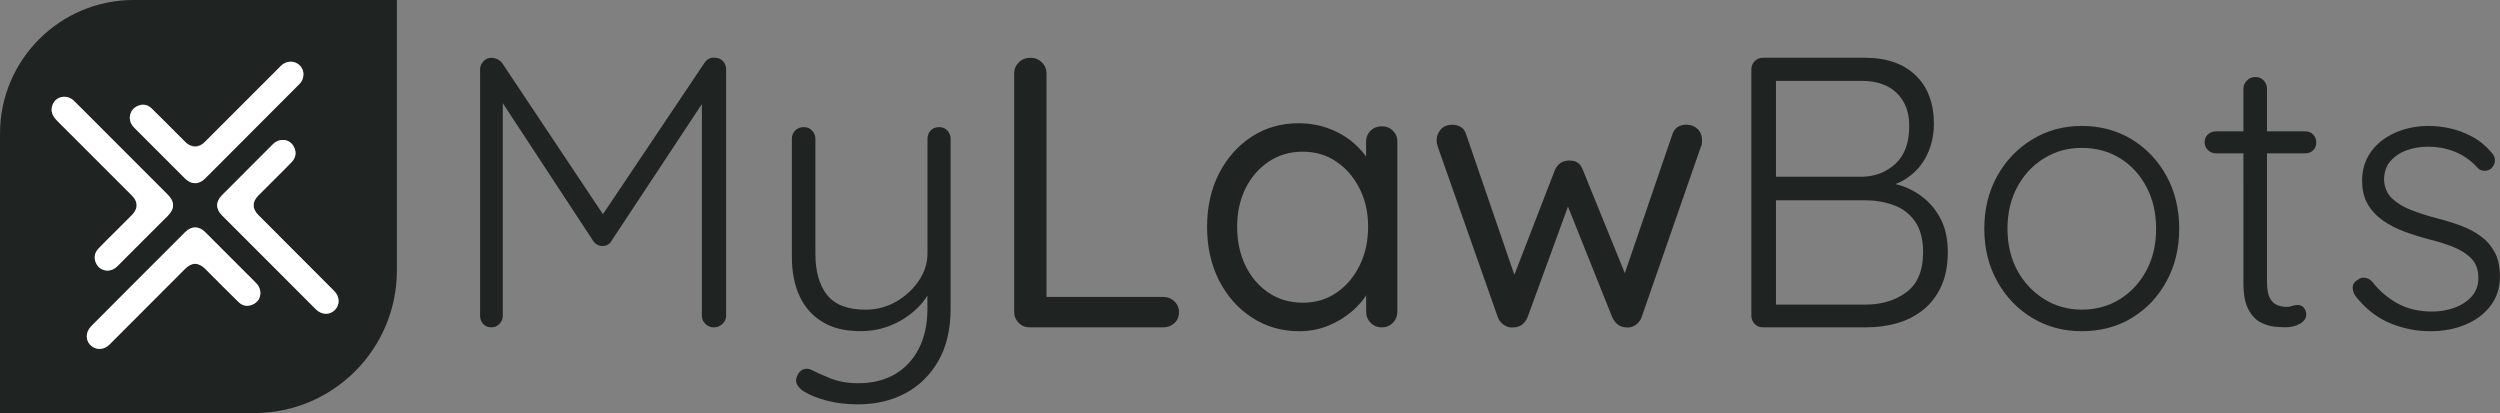 <svg xmlns="http://www.w3.org/2000/svg" id="Calque_2" viewBox="0 0 692.89 114.48"><rect x="0" y="0" width="692.89" height="114.48" fill="#808080" stroke="none"/><defs><style>.cls-1{fill:#fff;}.cls-2{fill:#1f2322;}</style></defs><g id="Calque_1-2"><g><path class="cls-2" d="M70.46,114.48H0c0-25.81,0-51.62,0-77.43C0,16.59,16.59,0,37.05,0c24.32,0,48.63,0,72.95,0,0,24.98,0,49.96,0,74.94,0,21.84-17.7,39.54-39.54,39.54Zm8.15-75.69c-1.34-.02-2.22,.42-2.96,1.16-4.71,4.71-9.42,9.42-14.12,14.14-1.79,1.8-1.79,3.8,0,5.6,8.66,8.67,17.32,17.34,25.98,26,1.59,1.59,3.78,1.68,5.24,.27,1.48-1.43,1.45-3.71-.13-5.3-7.01-7.04-14.03-14.06-21.05-21.09-1.72-1.72-1.73-3.63-.01-5.36,1.78-1.79,3.58-3.57,5.36-5.36,1.32-1.32,2.65-2.62,3.93-3.97,.98-1.04,1.3-2.57,.74-3.88-.6-1.4-1.74-2.15-3-2.21Zm-42.63-6.31c0,1.25,.5,2.15,1.28,2.93,4.67,4.66,9.33,9.34,14,14,1.78,1.78,3.82,1.78,5.6,.01,1.22-1.21,2.44-2.43,3.65-3.65,7.49-7.49,14.98-14.98,22.45-22.49,.41-.41,.77-.96,.95-1.51,.55-1.67-.1-3.35-1.5-4.19-1.45-.87-3.28-.6-4.57,.68-3.11,3.1-6.21,6.21-9.32,9.31-3.93,3.93-7.85,7.88-11.79,11.8-1.47,1.47-3.85,1.46-5.33,0-.68-.66-1.34-1.34-2.01-2.01-2.44-2.44-4.86-4.89-7.32-7.3-1.13-1.11-2.51-1.37-3.97-.7-1.35,.62-2,1.74-2.11,3.09Zm-6.23,42.52c1.43-.02,2.45-.73,3.36-1.83,3.8-4.63,8.09-8.81,12.67-12.68,2.66-2.25,2.89-4.35,.67-6.57-5.94-5.95-11.89-11.89-17.83-17.84-2.72-2.72-5.41-5.46-8.16-8.15-1.91-1.87-4.99-1.27-5.9,1.16-.65,1.75,.02,3.14,1.3,4.41,6.92,6.88,13.81,13.8,20.71,20.7,1.72,1.72,1.74,3.65,.03,5.37-1.82,1.83-3.65,3.66-5.48,5.48-1.26,1.26-2.53,2.5-3.77,3.79-1.13,1.17-1.41,2.58-.75,4.06,.6,1.34,1.73,2.02,3.15,2.12Zm42.41,6.38c0-1.37-.49-2.24-1.25-3-4.69-4.69-9.37-9.38-14.06-14.06-1.73-1.73-3.79-1.73-5.53,0-2.05,2.04-4.1,4.1-6.15,6.15-6.55,6.56-13.11,13.1-19.65,19.68-.53,.53-1.04,1.19-1.28,1.89-.56,1.66,.14,3.34,1.56,4.16,1.49,.86,3.24,.57,4.55-.75,6.98-6.99,13.96-13.97,20.94-20.96,1.86-1.86,3.74-1.84,5.62,.04,3.06,3.07,6.12,6.14,9.21,9.18,1.12,1.1,2.49,1.29,3.91,.67,1.39-.61,2.07-1.76,2.12-3.01Z"></path><path class="cls-1" d="M78.61,38.8c1.22,.06,2.33,.76,2.94,2.09,.67,1.44,.41,2.83-.68,3.99-1.28,1.36-2.62,2.66-3.94,3.98-1.78,1.79-3.58,3.57-5.36,5.36-1.72,1.73-1.71,3.64,.01,5.36,7.02,7.03,14.04,14.05,21.05,21.09,1.59,1.59,1.61,3.87,.13,5.3-1.47,1.41-3.66,1.31-5.24-.27-8.67-8.66-17.33-17.33-25.98-26-1.8-1.8-1.8-3.8,0-5.6,4.7-4.72,9.41-9.43,14.12-14.14,.74-.74,1.62-1.18,2.96-1.16Z"></path><path class="cls-1" d="M35.98,32.49c.11-1.35,.76-2.47,2.11-3.09,1.47-.67,2.84-.41,3.97,.7,2.47,2.41,4.88,4.86,7.32,7.3,.67,.67,1.33,1.35,2.01,2.01,1.69,1.67,3.63,1.69,5.31,.02,3.95-3.93,7.87-7.88,11.81-11.82,3.1-3.11,6.21-6.21,9.32-9.31,1.29-1.29,3.11-1.56,4.57-.68,1.41,.84,2.05,2.52,1.5,4.19-.18,.55-.54,1.09-.95,1.51-7.47,7.51-14.96,15-22.45,22.49-1.22,1.22-2.43,2.44-3.65,3.65-1.77,1.76-3.82,1.76-5.6-.01-4.67-4.67-9.33-9.34-14-14-.79-.78-1.28-1.68-1.28-2.93Z"></path><path class="cls-1" d="M29.75,75.01c-1.42-.09-2.55-.78-3.15-2.12-.66-1.48-.38-2.88,.75-4.06,1.23-1.28,2.51-2.53,3.77-3.79,1.83-1.83,3.66-3.65,5.48-5.48,1.71-1.72,1.69-3.65-.03-5.37-6.9-6.9-13.79-13.82-20.71-20.7-1.27-1.27-1.95-2.66-1.3-4.41,.91-2.42,3.98-3.03,5.9-1.16,2.75,2.69,5.44,5.43,8.16,8.15,5.94,5.95,11.89,11.89,17.83,17.84,2.02,2.02,2.01,3.94,0,5.97-4.61,4.61-9.22,9.21-13.82,13.82-.79,.79-1.68,1.27-2.87,1.29Z"></path><path class="cls-1" d="M72.16,81.39c-.06,1.25-.74,2.4-2.12,3.01-1.41,.62-2.79,.42-3.91-.67-3.09-3.04-6.15-6.11-9.21-9.18-1.88-1.88-3.76-1.9-5.62-.04-6.98,6.98-13.96,13.97-20.94,20.96-1.32,1.32-3.06,1.61-4.55,.75-1.42-.82-2.12-2.5-1.56-4.16,.24-.7,.75-1.36,1.28-1.89,6.53-6.58,13.09-13.12,19.65-19.68,2.05-2.05,4.09-4.1,6.15-6.15,1.74-1.74,3.8-1.74,5.53,0,4.69,4.69,9.37,9.38,14.06,14.06,.76,.76,1.25,1.63,1.25,3Z"></path></g><g><path class="cls-2" d="M136.24,16.01c.5,0,1.01,.13,1.55,.37,.53,.25,.98,.59,1.33,1.01l29.46,44.19-2.88-.11,29.57-44.08c.78-1.07,1.74-1.53,2.88-1.39,.85,0,1.58,.3,2.19,.91,.6,.61,.91,1.37,.91,2.29V87.53c0,.85-.34,1.6-1.01,2.24-.68,.64-1.48,.96-2.4,.96s-1.71-.32-2.35-.96-.96-1.39-.96-2.24V25.72l1.92,.21-27.01,40.88c-.21,.43-.55,.77-1.01,1.01-.46,.25-.94,.37-1.44,.37s-.98-.12-1.44-.37c-.46-.25-.84-.59-1.12-1.01l-27.11-41.31,2.03-1.39v63.41c0,.85-.3,1.6-.91,2.24-.61,.64-1.37,.96-2.29,.96s-1.67-.32-2.24-.96c-.57-.64-.85-1.39-.85-2.24V19.21c0-.78,.3-1.51,.91-2.19,.6-.68,1.37-1.01,2.3-1.01Z"></path><path class="cls-2" d="M260.27,35.22c.92,0,1.69,.32,2.29,.96,.6,.64,.91,1.39,.91,2.24v47.07c0,5.76-1.14,10.62-3.42,14.57-2.28,3.95-5.34,6.94-9.18,8.97-3.84,2.03-8.22,3.04-13.13,3.04-3.06,0-5.89-.34-8.49-1.01-2.6-.68-4.71-1.51-6.35-2.51-.85-.5-1.49-1.12-1.92-1.87-.43-.75-.46-1.51-.11-2.29,.36-1,.91-1.65,1.65-1.97s1.51-.3,2.29,.05c1.21,.64,2.95,1.42,5.23,2.35,2.28,.92,4.87,1.39,7.79,1.39,3.91,0,7.29-.82,10.14-2.46,2.85-1.64,5.07-4,6.67-7.1,1.6-3.1,2.4-6.78,2.4-11.05v-7.69l.75,2.67c-1.07,2.13-2.6,4.06-4.59,5.76-1.99,1.71-4.23,3.04-6.72,4-2.49,.96-5.16,1.44-8.01,1.44-4.27,0-7.81-.87-10.62-2.62-2.81-1.74-4.91-4.14-6.3-7.21-1.39-3.06-2.08-6.65-2.08-10.78V38.43c0-.85,.3-1.6,.91-2.24,.6-.64,1.4-.96,2.4-.96,.92,0,1.69,.32,2.3,.96,.6,.64,.91,1.39,.91,2.24v31.81c0,4.98,1.08,8.82,3.26,11.53,2.17,2.71,5.71,4.06,10.62,4.06,3.06,0,5.87-.73,8.43-2.19,2.56-1.46,4.66-3.38,6.3-5.76,1.64-2.38,2.46-4.93,2.46-7.63v-31.81c0-.85,.28-1.6,.85-2.24,.57-.64,1.35-.96,2.35-.96Z"></path><path class="cls-2" d="M322.39,82.3c1.21,0,2.24,.41,3.1,1.23,.85,.82,1.28,1.83,1.28,3.04s-.43,2.21-1.28,2.99c-.85,.78-1.89,1.17-3.1,1.17h-36.93c-1.28,0-2.33-.43-3.15-1.28-.82-.85-1.23-1.88-1.23-3.1V20.39c0-1.21,.43-2.24,1.28-3.1s1.96-1.28,3.31-1.28c1.21,0,2.24,.43,3.1,1.28s1.28,1.89,1.28,3.1v63.83l-2.13-1.92h34.48Z"></path><path class="cls-2" d="M383.02,35.01c1.21,0,2.22,.41,3.04,1.23,.82,.82,1.23,1.83,1.23,3.04v47.07c0,1.21-.41,2.24-1.23,3.1-.82,.85-1.83,1.28-3.04,1.28-1.28,0-2.33-.43-3.15-1.28s-1.23-1.88-1.23-3.1v-10.14l2.03-.21c0,1.64-.53,3.36-1.6,5.18-1.07,1.81-2.53,3.52-4.38,5.12-1.85,1.6-4.02,2.92-6.51,3.95-2.49,1.03-5.2,1.55-8.11,1.55-4.84,0-9.2-1.26-13.08-3.79-3.88-2.52-6.92-5.96-9.13-10.3-2.21-4.34-3.31-9.29-3.31-14.84s1.12-10.58,3.36-14.89c2.24-4.3,5.27-7.69,9.07-10.14s8.09-3.68,12.86-3.68c3.06,0,5.91,.5,8.54,1.49,2.63,1,4.93,2.35,6.88,4.06,1.96,1.71,3.47,3.59,4.54,5.66,1.07,2.06,1.6,4.13,1.6,6.19l-2.78-.64v-11.64c0-1.21,.41-2.22,1.23-3.04,.82-.82,1.87-1.23,3.15-1.23Zm-21.99,48.89c3.56,0,6.69-.92,9.39-2.78,2.71-1.85,4.84-4.36,6.41-7.53,1.56-3.17,2.35-6.74,2.35-10.73s-.78-7.44-2.35-10.57c-1.57-3.13-3.7-5.62-6.41-7.47-2.71-1.85-5.83-2.78-9.39-2.78s-6.6,.91-9.34,2.72c-2.74,1.81-4.89,4.29-6.46,7.42-1.57,3.13-2.35,6.69-2.35,10.67s.76,7.56,2.29,10.73c1.53,3.17,3.66,5.68,6.4,7.53,2.74,1.85,5.89,2.78,9.45,2.78Z"></path><path class="cls-2" d="M467.56,34.58c1.14,0,2.12,.39,2.94,1.17,.82,.78,1.23,1.85,1.23,3.2,0,.29-.02,.59-.05,.91-.04,.32-.12,.59-.27,.8l-16.44,47.29c-.36,.93-.94,1.65-1.76,2.19-.82,.53-1.69,.73-2.62,.59-1.64-.07-2.88-1-3.74-2.78l-13.45-33.62,2.13,.32-12.17,33.3c-.78,1.78-2.03,2.71-3.74,2.78-.93,.14-1.82-.05-2.67-.59s-1.46-1.26-1.81-2.19l-16.65-47.29c-.21-.57-.32-1.14-.32-1.71,0-1.21,.39-2.24,1.17-3.1,.78-.85,1.85-1.28,3.2-1.28,.85,0,1.64,.21,2.35,.64,.71,.43,1.21,1.14,1.49,2.13l14.41,41.95-2.24-.11,12.38-32.02c.78-1.78,2.13-2.67,4.06-2.67,1,0,1.8,.23,2.4,.69,.6,.46,1.05,1.12,1.33,1.97l13.02,32.02-2.67,.21,14.41-42.06c.57-1.85,1.92-2.78,4.06-2.78Z"></path><path class="cls-2" d="M516.88,16.01c5.98,0,10.66,1.62,14.04,4.86,3.38,3.24,5.07,7.74,5.07,13.5,0,3.06-.64,5.92-1.92,8.59-1.28,2.67-3.19,4.84-5.71,6.51-2.53,1.67-5.6,2.62-9.23,2.83l-.53-2.14c2.63,0,5.21,.37,7.74,1.12,2.53,.75,4.8,1.94,6.83,3.58,2.03,1.64,3.65,3.68,4.86,6.14,1.21,2.46,1.81,5.43,1.81,8.91,0,3.7-.62,6.88-1.87,9.55-1.25,2.67-2.94,4.84-5.07,6.51-2.13,1.67-4.54,2.88-7.21,3.63-2.67,.75-5.46,1.12-8.38,1.12h-28.71c-.93,0-1.69-.32-2.29-.96-.61-.64-.91-1.39-.91-2.24V19.21c0-.85,.3-1.6,.91-2.24,.6-.64,1.37-.96,2.29-.96h28.29Zm-.96,6.4h-24.98l1.28-2.03v30.21l-1.17-1.6h24.98c3.7-.07,6.81-1.28,9.34-3.63,2.53-2.35,3.79-5.83,3.79-10.46,0-3.84-1.16-6.88-3.47-9.13-2.31-2.24-5.57-3.36-9.77-3.36Zm.85,33.09h-25.08l.53-.75v30.64l-.64-.96h25.3c4.62,0,8.47-1.16,11.53-3.47,3.06-2.31,4.59-5.99,4.59-11.05,0-3.56-.75-6.4-2.24-8.54-1.49-2.13-3.49-3.65-5.98-4.54-2.49-.89-5.16-1.33-8.01-1.33Z"></path><path class="cls-2" d="M603.98,63.4c0,5.41-1.17,10.27-3.52,14.57-2.35,4.31-5.55,7.69-9.61,10.14-4.06,2.46-8.68,3.68-13.88,3.68s-9.62-1.23-13.72-3.68c-4.09-2.46-7.33-5.83-9.71-10.14-2.39-4.3-3.58-9.16-3.58-14.57s1.19-10.35,3.58-14.62c2.38-4.27,5.62-7.65,9.71-10.14,4.09-2.49,8.66-3.74,13.72-3.74s9.82,1.25,13.88,3.74c4.06,2.49,7.26,5.87,9.61,10.14,2.35,4.27,3.52,9.15,3.52,14.62Zm-6.4,0c0-4.34-.89-8.2-2.67-11.58-1.78-3.38-4.22-6.03-7.31-7.95s-6.64-2.88-10.62-2.88-7.33,.96-10.46,2.88c-3.13,1.92-5.6,4.57-7.42,7.95-1.81,3.38-2.72,7.24-2.72,11.58s.91,8.18,2.72,11.53c1.82,3.35,4.29,6,7.42,7.95,3.13,1.96,6.62,2.94,10.46,2.94s7.53-.98,10.62-2.94c3.1-1.96,5.53-4.61,7.31-7.95,1.78-3.34,2.67-7.19,2.67-11.53Z"></path><path class="cls-2" d="M614.12,36.4h24.87c.85,0,1.56,.3,2.13,.91,.57,.61,.85,1.33,.85,2.19s-.29,1.57-.85,2.14c-.57,.57-1.28,.85-2.13,.85h-24.87c-.85,0-1.58-.3-2.19-.91-.61-.6-.91-1.33-.91-2.19s.3-1.56,.91-2.13c.6-.57,1.33-.85,2.19-.85Zm10.99-15.05c.92,0,1.69,.32,2.29,.96,.6,.64,.91,1.39,.91,2.24v53.58c0,1.99,.27,3.49,.8,4.48,.53,1,1.23,1.65,2.08,1.97,.85,.32,1.71,.48,2.56,.48,.57,0,1.08-.09,1.55-.27,.46-.18,.98-.27,1.55-.27,.64,0,1.19,.25,1.65,.75,.46,.5,.69,1.14,.69,1.92,0,1-.57,1.83-1.71,2.51-1.14,.68-2.49,1.01-4.06,1.01-.64,0-1.6-.05-2.88-.16s-2.6-.5-3.95-1.17c-1.35-.68-2.49-1.87-3.42-3.58-.93-1.71-1.39-4.16-1.39-7.37V24.55c0-.85,.32-1.6,.96-2.24,.64-.64,1.42-.96,2.35-.96Z"></path><path class="cls-2" d="M652.86,82.08c-.57-.85-.84-1.69-.8-2.51,.04-.82,.48-1.48,1.33-1.97,.57-.5,1.23-.71,1.97-.64,.75,.07,1.44,.43,2.08,1.07,1.92,2.49,4.25,4.5,6.99,6.03,2.74,1.53,5.99,2.29,9.77,2.29,1.99,0,3.97-.34,5.92-1.01,1.96-.68,3.58-1.71,4.86-3.1,1.28-1.39,1.92-3.15,1.92-5.28s-.64-3.97-1.92-5.28c-1.28-1.32-2.94-2.38-4.96-3.2-2.03-.82-4.22-1.51-6.56-2.08-2.42-.64-4.75-1.37-6.99-2.19-2.24-.82-4.25-1.85-6.03-3.1-1.78-1.24-3.19-2.76-4.22-4.54-1.03-1.78-1.55-3.95-1.55-6.51,0-2.99,.8-5.62,2.4-7.9,1.6-2.28,3.82-4.06,6.67-5.34,2.85-1.28,6.01-1.92,9.5-1.92,1.85,0,3.81,.23,5.87,.69,2.06,.46,4.09,1.23,6.08,2.29,1.99,1.07,3.77,2.53,5.34,4.38,.64,.64,.96,1.37,.96,2.19s-.36,1.58-1.07,2.29c-.57,.43-1.23,.62-1.97,.59-.75-.03-1.37-.34-1.87-.91-1.71-1.92-3.74-3.36-6.08-4.32-2.35-.96-4.88-1.44-7.58-1.44-2.07,0-4,.32-5.82,.96-1.81,.64-3.33,1.64-4.54,2.99-1.21,1.35-1.81,3.13-1.81,5.34,.14,2.06,.87,3.74,2.19,5.02,1.32,1.28,3.06,2.35,5.23,3.2,2.17,.85,4.61,1.64,7.31,2.35,2.28,.57,4.46,1.25,6.56,2.03,2.1,.78,3.95,1.76,5.55,2.94,1.6,1.17,2.88,2.65,3.84,4.43,.96,1.78,1.44,4.02,1.44,6.73,0,3.13-.87,5.84-2.61,8.11-1.75,2.28-4.08,4.02-6.99,5.23-2.92,1.21-6.16,1.81-9.71,1.81-3.84,0-7.56-.75-11.15-2.24-3.59-1.49-6.78-3.98-9.55-7.47Z"></path></g></g></svg>